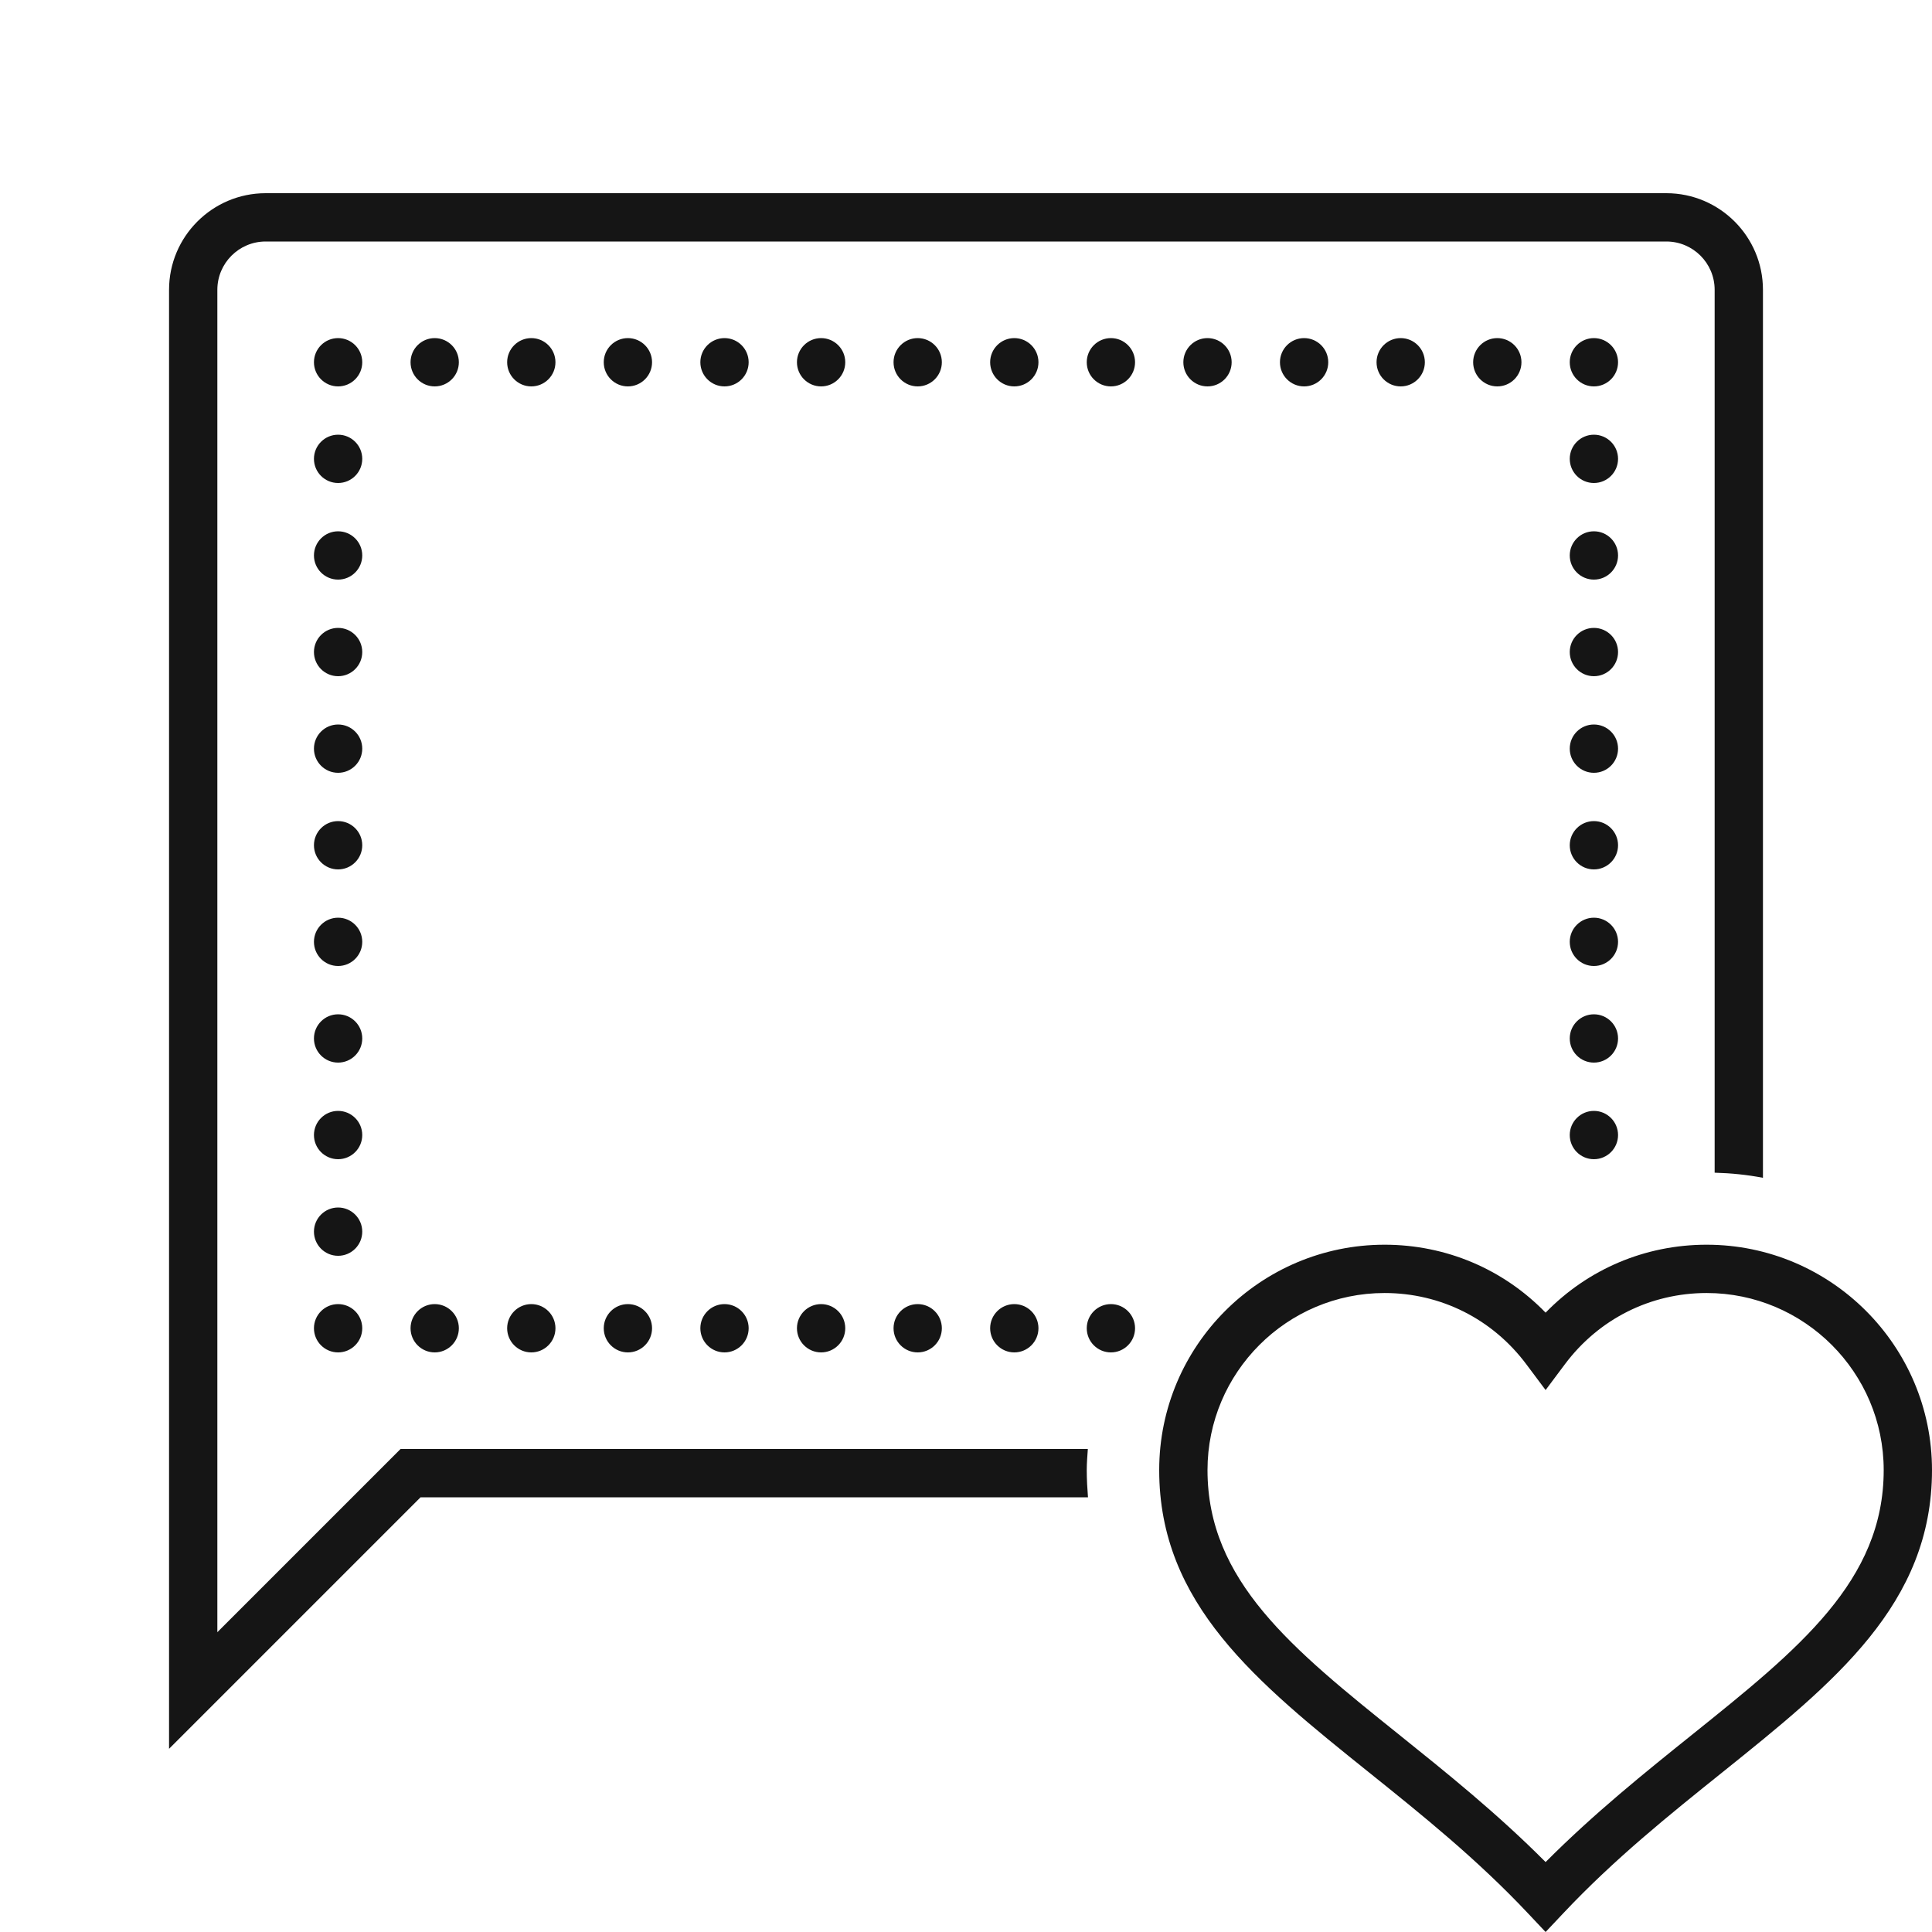 <?xml version="1.0" encoding="UTF-8"?>
<svg width="80px" height="80px" viewBox="0 0 80 80" version="1.1" xmlns="http://www.w3.org/2000/svg" xmlns:xlink="http://www.w3.org/1999/xlink">
    <!-- Generator: Sketch 62 (91390) - https://sketch.com -->
    <title>Icons (Decorative)/support</title>
    <desc>Created with Sketch.</desc>
    <g id="Icons-(Decorative)/support" stroke="none" stroke-width="1" fill="none" fill-rule="evenodd">
        <path d="M11,8 C8.794,8 7,9.794 7,12 L7,72.414 L17.414,62 L45.051,62 C45.022,61.632 45,61.258 45,60.873 C45,60.578 45.025,60.29 45.045,60 L16.586,60 L9,67.586 L9,12 C9,10.897 9.897,10 11,10 L69,10 C70.103,10 71,10.897 71,12 L71,48.559 C71.681,48.577 72.35,48.645 73,48.77 L73,12 C73,9.794 71.206,8 69,8 L11,8 Z M14,14 C13.448,14 13,14.448 13,15 C13,15.552 13.448,16 14,16 C14.552,16 15,15.552 15,15 C15,14.448 14.552,14 14,14 Z M18,14 C17.448,14 17,14.448 17,15 C17,15.552 17.448,16 18,16 C18.552,16 19,15.552 19,15 C19,14.448 18.552,14 18,14 Z M22,14 C21.448,14 21,14.448 21,15 C21,15.552 21.448,16 22,16 C22.552,16 23,15.552 23,15 C23,14.448 22.552,14 22,14 Z M26,14 C25.448,14 25,14.448 25,15 C25,15.552 25.448,16 26,16 C26.552,16 27,15.552 27,15 C27,14.448 26.552,14 26,14 Z M30,14 C29.448,14 29,14.448 29,15 C29,15.552 29.448,16 30,16 C30.552,16 31,15.552 31,15 C31,14.448 30.552,14 30,14 Z M34,14 C33.448,14 33,14.448 33,15 C33,15.552 33.448,16 34,16 C34.552,16 35,15.552 35,15 C35,14.448 34.552,14 34,14 Z M38,14 C37.448,14 37,14.448 37,15 C37,15.552 37.448,16 38,16 C38.552,16 39,15.552 39,15 C39,14.448 38.552,14 38,14 Z M42,14 C41.448,14 41,14.448 41,15 C41,15.552 41.448,16 42,16 C42.552,16 43,15.552 43,15 C43,14.448 42.552,14 42,14 Z M46,14 C45.448,14 45,14.448 45,15 C45,15.552 45.448,16 46,16 C46.552,16 47,15.552 47,15 C47,14.448 46.552,14 46,14 Z M50,14 C49.448,14 49,14.448 49,15 C49,15.552 49.448,16 50,16 C50.552,16 51,15.552 51,15 C51,14.448 50.552,14 50,14 Z M54,14 C53.448,14 53,14.448 53,15 C53,15.552 53.448,16 54,16 C54.552,16 55,15.552 55,15 C55,14.448 54.552,14 54,14 Z M58,14 C57.448,14 57,14.448 57,15 C57,15.552 57.448,16 58,16 C58.552,16 59,15.552 59,15 C59,14.448 58.552,14 58,14 Z M62,14 C61.448,14 61,14.448 61,15 C61,15.552 61.448,16 62,16 C62.552,16 63,15.552 63,15 C63,14.448 62.552,14 62,14 Z M66,14 C65.448,14 65,14.448 65,15 C65,15.552 65.448,16 66,16 C66.552,16 67,15.552 67,15 C67,14.448 66.552,14 66,14 Z M14,18 C13.448,18 13,18.448 13,19 C13,19.552 13.448,20 14,20 C14.552,20 15,19.552 15,19 C15,18.448 14.552,18 14,18 Z M66,18 C65.448,18 65,18.448 65,19 C65,19.552 65.448,20 66,20 C66.552,20 67,19.552 67,19 C67,18.448 66.552,18 66,18 Z M14,22 C13.448,22 13,22.448 13,23 C13,23.552 13.448,24 14,24 C14.552,24 15,23.552 15,23 C15,22.448 14.552,22 14,22 Z M66,22 C65.448,22 65,22.448 65,23 C65,23.552 65.448,24 66,24 C66.552,24 67,23.552 67,23 C67,22.448 66.552,22 66,22 Z M14,26 C13.448,26 13,26.448 13,27 C13,27.552 13.448,28 14,28 C14.552,28 15,27.552 15,27 C15,26.448 14.552,26 14,26 Z M66,26 C65.448,26 65,26.448 65,27 C65,27.552 65.448,28 66,28 C66.552,28 67,27.552 67,27 C67,26.448 66.552,26 66,26 Z M14,30 C13.448,30 13,30.448 13,31 C13,31.552 13.448,32 14,32 C14.552,32 15,31.552 15,31 C15,30.448 14.552,30 14,30 Z M66,30 C65.448,30 65,30.448 65,31 C65,31.552 65.448,32 66,32 C66.552,32 67,31.552 67,31 C67,30.448 66.552,30 66,30 Z M14,34 C13.448,34 13,34.448 13,35 C13,35.552 13.448,36 14,36 C14.552,36 15,35.552 15,35 C15,34.448 14.552,34 14,34 Z M66,34 C65.448,34 65,34.448 65,35 C65,35.552 65.448,36 66,36 C66.552,36 67,35.552 67,35 C67,34.448 66.552,34 66,34 Z M14,38 C13.448,38 13,38.448 13,39 C13,39.552 13.448,40 14,40 C14.552,40 15,39.552 15,39 C15,38.448 14.552,38 14,38 Z M66,38 C65.448,38 65,38.448 65,39 C65,39.552 65.448,40 66,40 C66.552,40 67,39.552 67,39 C67,38.448 66.552,38 66,38 Z M14,42 C13.448,42 13,42.448 13,43 C13,43.552 13.448,44 14,44 C14.552,44 15,43.552 15,43 C15,42.448 14.552,42 14,42 Z M66,42 C65.448,42 65,42.448 65,43 C65,43.552 65.448,44 66,44 C66.552,44 67,43.552 67,43 C67,42.448 66.552,42 66,42 Z M14,46 C13.448,46 13,46.448 13,47 C13,47.552 13.448,48 14,48 C14.552,48 15,47.552 15,47 C15,46.448 14.552,46 14,46 Z M66,46 C65.448,46 65,46.448 65,47 C65,47.552 65.448,48 66,48 C66.552,48 67,47.552 67,47 C67,46.448 66.552,46 66,46 Z M14,50 C13.448,50 13,50.448 13,51 C13,51.552 13.448,52 14,52 C14.552,52 15,51.552 15,51 C15,50.448 14.552,50 14,50 Z M57.332,51.541 C52.186,51.541 48,55.727 48,60.873 C48,66.418 52.029,69.652 56.695,73.398 C58.887,75.157 61.155,76.978 63.271,79.227 L64,80 L64.729,79.227 C66.845,76.978 69.113,75.159 71.305,73.4 C75.971,69.654 80,66.418 80,60.873 C80,55.727 75.814,51.541 70.668,51.541 C68.12,51.541 65.749,52.554 64,54.354 C62.251,52.554 59.88,51.541 57.332,51.541 Z M57.332,53.541 C59.657,53.541 61.797,54.615 63.199,56.488 L64,57.559 L64.801,56.488 C66.203,54.615 68.343,53.541 70.668,53.541 C74.711,53.541 78,56.83 78,60.873 C78,65.459 74.493,68.276 70.053,71.84 C68.145,73.372 66.008,75.086 64,77.104 C61.992,75.085 59.855,73.372 57.947,71.84 C53.507,68.276 50,65.459 50,60.873 C50,56.83 53.289,53.541 57.332,53.541 Z M14,54 C13.448,54 13,54.448 13,55 C13,55.552 13.448,56 14,56 C14.552,56 15,55.552 15,55 C15,54.448 14.552,54 14,54 Z M18,54 C17.448,54 17,54.448 17,55 C17,55.552 17.448,56 18,56 C18.552,56 19,55.552 19,55 C19,54.448 18.552,54 18,54 Z M22,54 C21.448,54 21,54.448 21,55 C21,55.552 21.448,56 22,56 C22.552,56 23,55.552 23,55 C23,54.448 22.552,54 22,54 Z M26,54 C25.448,54 25,54.448 25,55 C25,55.552 25.448,56 26,56 C26.552,56 27,55.552 27,55 C27,54.448 26.552,54 26,54 Z M30,54 C29.448,54 29,54.448 29,55 C29,55.552 29.448,56 30,56 C30.552,56 31,55.552 31,55 C31,54.448 30.552,54 30,54 Z M34,54 C33.448,54 33,54.448 33,55 C33,55.552 33.448,56 34,56 C34.552,56 35,55.552 35,55 C35,54.448 34.552,54 34,54 Z M38,54 C37.448,54 37,54.448 37,55 C37,55.552 37.448,56 38,56 C38.552,56 39,55.552 39,55 C39,54.448 38.552,54 38,54 Z M42,54 C41.448,54 41,54.448 41,55 C41,55.552 41.448,56 42,56 C42.552,56 43,55.552 43,55 C43,54.448 42.552,54 42,54 Z M46,54 C45.448,54 45,54.448 45,55 C45,55.552 45.448,56 46,56 C46.552,56 47,55.552 47,55 C47,54.448 46.552,54 46,54 Z" id="icon" fill="#151515"></path>
    </g>
</svg>